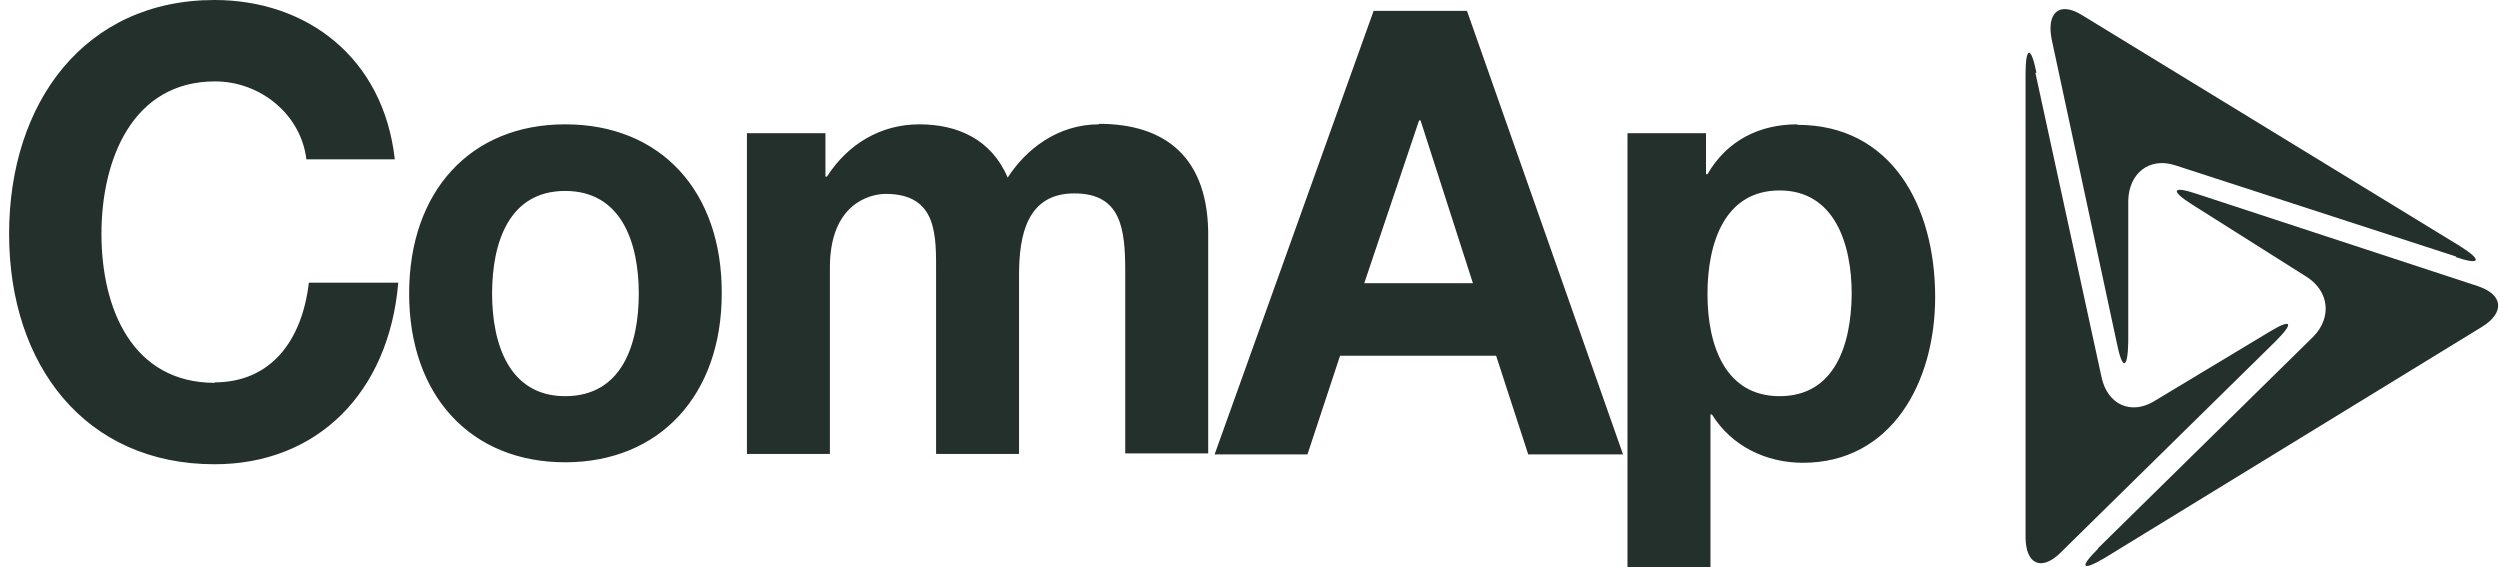 <svg width="141" height="32" viewBox="0 0 141 32" fill="none" xmlns="http://www.w3.org/2000/svg">
<path fill-rule="evenodd" clip-rule="evenodd" d="M114.853 4.09C114.547 2.56 114.241 2.616 114.241 4.174V30.275C114.241 31.833 115.132 32.223 116.191 31.193L128.335 19.256C129.421 18.171 129.254 17.948 127.973 18.727L121.455 22.651C120.174 23.402 118.864 22.817 118.53 21.287L114.798 4.118L114.853 4.09Z" fill="#24302C"/>
<path fill-rule="evenodd" clip-rule="evenodd" d="M138.501 14.498C139.894 14.971 140.033 14.693 138.752 13.886L117.443 0.863C116.162 0.056 115.41 0.696 115.716 2.226L119.393 19.367C119.699 20.898 120.006 20.842 120.034 19.284V11.325C120.062 9.767 121.231 8.849 122.68 9.322L138.529 14.47L138.501 14.498Z" fill="#24302C"/>
<path fill-rule="evenodd" clip-rule="evenodd" d="M118.335 30.943C117.248 32.028 117.415 32.223 118.697 31.472L140.005 18.421C141.286 17.614 141.175 16.613 139.754 16.139L123.905 10.936C122.513 10.463 122.373 10.741 123.655 11.548L130.089 15.611C131.37 16.418 131.537 17.92 130.451 19.006L118.307 30.943H118.335Z" fill="#24302C"/>
<path d="M31.876 7.012C26.528 7.012 23.075 10.796 23.075 16.556C23.075 22.317 26.556 26.073 31.876 26.073C37.197 26.073 40.706 22.289 40.706 16.556C40.734 10.796 37.28 7.012 31.876 7.012ZM31.876 22.344C28.729 22.344 27.754 19.423 27.754 16.556C27.754 13.69 28.701 10.769 31.876 10.769C35.052 10.769 36.027 13.69 36.027 16.556C36.027 19.423 35.08 22.344 31.876 22.344ZM12.128 21.593C7.449 21.593 5.722 17.391 5.722 13.19C5.722 8.988 7.476 4.591 12.128 4.591C14.691 4.591 16.975 6.456 17.281 8.988H22.267C21.626 3.228 17.281 0 12.1 0C4.775 0 0.513 5.788 0.513 13.19C0.513 20.591 4.802 26.184 12.1 26.184C17.866 26.184 21.933 22.177 22.462 15.944H17.42C17.03 19.256 15.248 21.565 12.1 21.565L12.128 21.593ZM101.372 7.012C99.255 7.012 97.417 7.903 96.302 9.823H96.219V7.513H91.79V32H96.47V23.374H96.553C97.667 25.183 99.645 26.101 101.678 26.101C106.664 26.101 109.143 21.593 109.143 16.751C109.143 11.631 106.692 7.04 101.372 7.04V7.012ZM100.369 22.344C97.333 22.344 96.302 19.534 96.302 16.584C96.302 13.635 97.305 10.741 100.369 10.741C103.433 10.741 104.436 13.69 104.436 16.584C104.408 19.534 103.433 22.344 100.369 22.344ZM61.986 7.012C59.619 7.012 57.836 8.459 56.833 10.017C55.914 7.847 53.992 7.012 51.848 7.012C49.703 7.012 47.837 8.097 46.639 9.962H46.555V7.513H42.127V25.6H46.806V15.082C46.806 11.52 49.034 10.936 49.953 10.936C52.906 10.936 52.795 13.329 52.795 15.444V25.6H57.474V15.499C57.474 13.217 57.948 10.908 60.594 10.908C63.24 10.908 63.463 12.911 63.463 15.304V25.572H68.142V13.468C68.226 8.793 65.635 6.984 61.986 6.984V7.012ZM77.473 0.612L68.504 25.628H73.741L75.579 20.063H84.381L86.192 25.628H91.539L82.738 0.612H77.445H77.473ZM76.944 15.972L80.036 6.79H80.119L83.072 15.972H76.944Z" fill="#24302C"/>
</svg>

